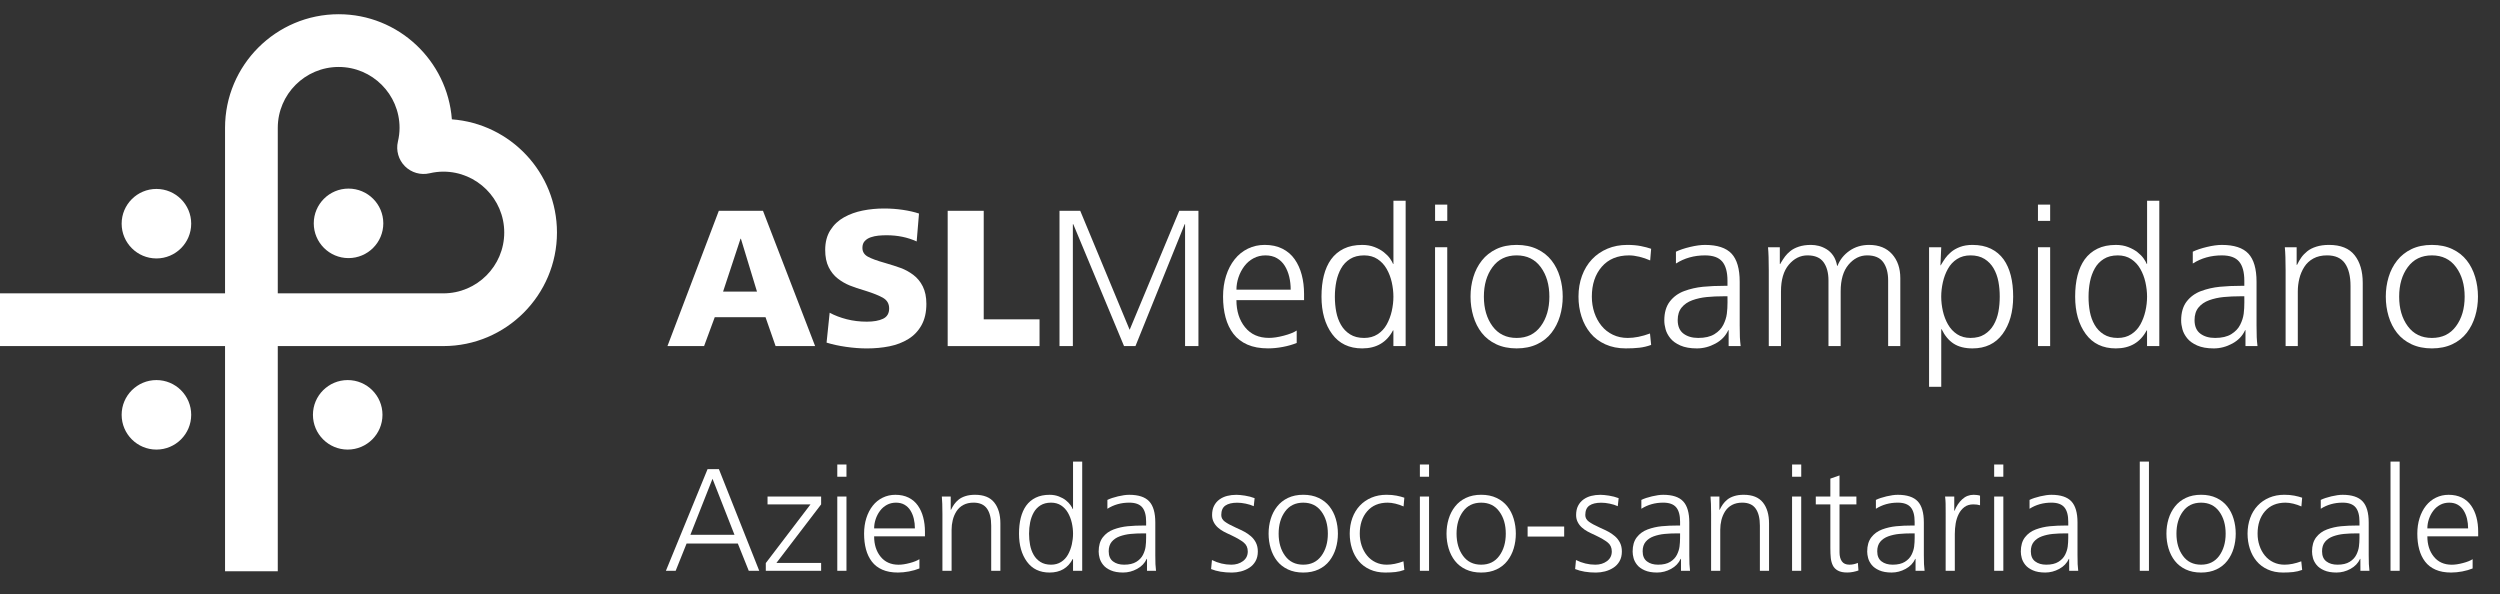 <?xml version="1.0" encoding="UTF-8"?> <!-- Generator: Adobe Illustrator 16.0.0, SVG Export Plug-In . SVG Version: 6.00 Build 0) --> <svg xmlns="http://www.w3.org/2000/svg" xmlns:xlink="http://www.w3.org/1999/xlink" version="1.1" id="Livello_1" x="0px" y="0px" width="279px" height="66.333px" viewBox="7.5 4.167 279 66.333" xml:space="preserve"><rect x="7.5" y="4.167" width="279" height="66.333" fill="#333333" stroke="none"/> <path fill="#FFFFFF" d="M50.277,29.093c0,2.14-1.738,3.878-3.884,3.878c-2.137,0-3.877-1.738-3.877-3.878 c0-2.144,1.74-3.879,3.877-3.879C48.539,25.214,50.277,26.949,50.277,29.093"></path> <path fill="#FFFFFF" d="M50.185,50.459c0,2.145-1.739,3.881-3.881,3.881c-2.14,0-3.88-1.736-3.88-3.881 c0-2.141,1.74-3.876,3.88-3.876C48.446,46.583,50.185,48.318,50.185,50.459"></path> <path fill="#FFFFFF" d="M28.838,29.128c0,2.142-1.739,3.881-3.881,3.881c-2.14,0-3.881-1.739-3.881-3.881 c0-2.14,1.741-3.876,3.881-3.876C27.099,25.252,28.838,26.988,28.838,29.128"></path> <path fill="#FFFFFF" d="M28.838,50.459c0,2.145-1.739,3.881-3.881,3.881c-2.14,0-3.881-1.736-3.881-3.881 c0-2.141,1.741-3.876,3.881-3.876C27.099,46.583,28.838,48.318,28.838,50.459"></path> <path fill="#FFFFFF" d="M32.615,18.433v18.472H7.5v5.884h25.115v25.129H38.5V42.789h18.48c6.991,0,12.678-5.686,12.678-12.676 c0-6.669-5.181-12.141-11.73-12.628c-0.489-6.547-5.958-11.73-12.631-11.73C38.303,5.755,32.615,11.442,32.615,18.433 M38.5,18.433 c0-3.746,3.049-6.793,6.797-6.793c3.744,0,6.793,3.047,6.793,6.793c0,0.503-0.061,1.009-0.185,1.539 c-0.231,0.99,0.069,2.031,0.784,2.748c0.72,0.717,1.757,1.017,2.747,0.785c0.539-0.124,1.041-0.183,1.544-0.183 c3.744,0,6.793,3.048,6.793,6.791c0,3.744-3.049,6.792-6.793,6.792H38.5V18.433z"></path> <path fill="#FFFFFF" d="M86.463,56.525h1.267l4.501,11.342h-1.17l-1.218-3.039h-5.721l-1.218,3.039h-1.089L86.463,56.525z M87.016,57.598l-2.47,6.256h4.924L87.016,57.598z"></path> <polygon fill="#FFFFFF" points="92.963,67.006 97.952,60.457 93.158,60.457 93.158,59.58 99.138,59.58 99.138,60.457 94.149,66.99 99.138,66.99 99.138,67.867 92.963,67.867 "></polygon> <path fill="#FFFFFF" d="M101.966,57.37h-1.024v-1.365h1.024V57.37z M100.942,59.58h1.024v8.288h-1.024V59.58z"></path> <path fill="#FFFFFF" d="M110.107,67.607c-0.347,0.141-0.734,0.252-1.162,0.334c-0.428,0.08-0.842,0.121-1.243,0.121 c-0.672,0-1.249-0.105-1.731-0.317c-0.482-0.21-0.872-0.511-1.17-0.901c-0.298-0.39-0.517-0.848-0.658-1.373 s-0.211-1.106-0.211-1.746c0-0.629,0.084-1.209,0.252-1.74c0.168-0.529,0.406-0.989,0.715-1.381c0.308-0.39,0.68-0.689,1.113-0.9 c0.433-0.211,0.904-0.317,1.414-0.317c0.563,0,1.056,0.106,1.478,0.317c0.423,0.211,0.767,0.506,1.032,0.886 c0.266,0.379,0.463,0.813,0.593,1.31c0.13,0.492,0.196,1.024,0.196,1.6v0.52h-5.672c0,0.922,0.241,1.681,0.723,2.275 c0.482,0.596,1.151,0.895,2.007,0.895c0.358,0,0.772-0.063,1.243-0.188c0.472-0.124,0.831-0.268,1.081-0.43V67.607L110.107,67.607z M109.603,63.139c0-0.379-0.041-0.74-0.122-1.08c-0.081-0.342-0.206-0.646-0.374-0.918c-0.168-0.271-0.387-0.484-0.658-0.643 s-0.59-0.234-0.958-0.234c-0.369,0-0.705,0.08-1.008,0.242c-0.303,0.163-0.561,0.385-0.772,0.667 c-0.211,0.281-0.374,0.593-0.487,0.935c-0.114,0.342-0.171,0.686-0.171,1.031H109.603z"></path> <path fill="#FFFFFF" d="M112.674,61.53c0-0.856-0.022-1.507-0.065-1.95h0.991v1.479h0.033c0.108-0.228,0.228-0.433,0.357-0.617 c0.13-0.185,0.295-0.356,0.496-0.521c0.2-0.162,0.455-0.292,0.764-0.39c0.308-0.098,0.663-0.146,1.064-0.146 c0.975,0,1.69,0.287,2.145,0.861s0.683,1.349,0.683,2.324v5.297h-1.024V62.83c0-0.823-0.157-1.457-0.471-1.902 c-0.315-0.443-0.813-0.666-1.495-0.666c-0.445,0-0.827,0.088-1.146,0.26c-0.32,0.174-0.574,0.41-0.764,0.707 c-0.19,0.299-0.328,0.623-0.414,0.977c-0.087,0.354-0.13,0.713-0.13,1.081v4.582h-1.024V61.53L112.674,61.53z"></path> <path fill="#FFFFFF" d="M128.274,67.867h-1.023v-1.316h-0.033c-0.531,1.008-1.392,1.512-2.583,1.512 c-1.095,0-1.937-0.402-2.528-1.211c-0.59-0.807-0.885-1.85-0.885-3.127c0-1.334,0.265-2.373,0.796-3.121 c0.282-0.39,0.639-0.689,1.073-0.9c0.433-0.211,0.948-0.317,1.544-0.317c0.379,0,0.722,0.062,1.031,0.181s0.572,0.265,0.789,0.438 c0.216,0.174,0.387,0.35,0.511,0.529c0.125,0.178,0.209,0.326,0.252,0.445h0.033V55.68h1.023V67.867L128.274,67.867z M122.457,64.991c0.076,0.401,0.208,0.767,0.398,1.097c0.189,0.331,0.444,0.596,0.764,0.797c0.319,0.2,0.712,0.301,1.178,0.301 c0.433,0,0.81-0.104,1.129-0.31c0.32-0.205,0.574-0.479,0.764-0.821c0.189-0.341,0.33-0.714,0.423-1.121 c0.092-0.406,0.138-0.809,0.138-1.209s-0.046-0.806-0.138-1.211c-0.093-0.406-0.236-0.781-0.431-1.121 c-0.195-0.342-0.45-0.615-0.764-0.822c-0.314-0.203-0.688-0.309-1.121-0.309c-0.466,0-0.859,0.103-1.178,0.301 c-0.32,0.201-0.572,0.468-0.756,0.797c-0.184,0.33-0.317,0.695-0.398,1.098s-0.122,0.824-0.122,1.27 C122.343,64.168,122.381,64.591,122.457,64.991"></path> <path fill="#FFFFFF" d="M135.506,66.535h-0.033c-0.216,0.477-0.574,0.85-1.072,1.121c-0.499,0.271-1.019,0.406-1.56,0.406 c-0.553,0-1.014-0.082-1.382-0.244s-0.65-0.365-0.844-0.609c-0.195-0.244-0.328-0.496-0.398-0.755 c-0.071-0.261-0.106-0.504-0.106-0.731c0-0.66,0.154-1.19,0.463-1.593c0.309-0.401,0.712-0.692,1.21-0.878 c0.499-0.184,1.021-0.303,1.569-0.357c0.547-0.054,1.167-0.08,1.86-0.08h0.195v-0.424c0-0.726-0.146-1.262-0.438-1.607 c-0.293-0.348-0.775-0.521-1.447-0.521c-0.91,0-1.722,0.229-2.438,0.684v-0.99c0.314-0.152,0.709-0.285,1.186-0.398 c0.476-0.113,0.894-0.171,1.251-0.171c1.03,0,1.772,0.244,2.226,0.731c0.455,0.486,0.683,1.271,0.683,2.354v3.657 c0,0.422,0.005,0.752,0.016,0.991c0.011,0.238,0.033,0.488,0.065,0.747h-1.007L135.506,66.535L135.506,66.535z M135.408,63.691 h-0.292c-0.531,0-1.013,0.021-1.446,0.063c-0.434,0.043-0.837,0.134-1.211,0.269c-0.374,0.137-0.672,0.34-0.894,0.608 c-0.222,0.271-0.333,0.623-0.333,1.058c0,0.51,0.16,0.886,0.479,1.129c0.32,0.244,0.734,0.367,1.243,0.367 c0.564,0,1.016-0.106,1.357-0.317c0.342-0.211,0.591-0.474,0.748-0.788c0.157-0.314,0.254-0.623,0.292-0.928 c0.038-0.303,0.057-0.621,0.057-0.957V63.691L135.408,63.691z"></path> <path fill="#FFFFFF" d="M142.754,66.665c0.693,0.347,1.414,0.521,2.16,0.521c0.51,0,0.943-0.133,1.301-0.397 c0.358-0.267,0.536-0.625,0.536-1.08c0-0.423-0.151-0.756-0.455-1c-0.304-0.244-0.764-0.513-1.382-0.806 c-0.357-0.161-0.646-0.303-0.869-0.422c-0.222-0.119-0.43-0.266-0.625-0.438c-0.195-0.173-0.354-0.376-0.471-0.608 c-0.12-0.232-0.18-0.496-0.18-0.787c0-0.401,0.073-0.746,0.22-1.033c0.146-0.286,0.347-0.522,0.601-0.707 c0.255-0.184,0.542-0.316,0.861-0.397c0.32-0.081,0.658-0.122,1.016-0.122c0.26,0,0.582,0.03,0.967,0.09 c0.385,0.061,0.745,0.154,1.081,0.284l-0.097,0.895c-0.261-0.118-0.562-0.214-0.902-0.284c-0.342-0.07-0.652-0.104-0.935-0.104 c-0.574,0-1.016,0.104-1.324,0.315c-0.31,0.211-0.464,0.565-0.464,1.063c0,0.291,0.131,0.535,0.391,0.73 c0.26,0.195,0.666,0.417,1.219,0.666c0.391,0.174,0.712,0.328,0.967,0.463c0.254,0.137,0.498,0.305,0.731,0.504 c0.232,0.201,0.419,0.442,0.561,0.723c0.141,0.283,0.211,0.607,0.211,0.978c0,0.422-0.087,0.785-0.26,1.088 c-0.173,0.306-0.403,0.547-0.69,0.729c-0.287,0.187-0.6,0.32-0.935,0.408c-0.337,0.086-0.672,0.129-1.007,0.129 c-0.9,0-1.674-0.129-2.324-0.39L142.754,66.665z"></path> <path fill="#FFFFFF" d="M149.311,62.082c0.156-0.52,0.395-0.982,0.715-1.389c0.319-0.406,0.723-0.727,1.211-0.959 c0.487-0.232,1.057-0.351,1.705-0.351c0.65,0,1.223,0.117,1.715,0.351c0.492,0.232,0.896,0.551,1.211,0.951 c0.314,0.399,0.55,0.862,0.707,1.39c0.156,0.524,0.235,1.075,0.235,1.649c0,0.572-0.079,1.119-0.235,1.641 c-0.157,0.52-0.393,0.982-0.707,1.389c-0.314,0.407-0.719,0.727-1.211,0.959c-0.492,0.232-1.064,0.35-1.715,0.35 c-0.648,0-1.221-0.117-1.713-0.35c-0.494-0.232-0.896-0.55-1.211-0.949c-0.314-0.402-0.551-0.865-0.707-1.391 c-0.157-0.525-0.236-1.075-0.236-1.648C149.074,63.15,149.153,62.602,149.311,62.082 M150.919,66.202 c0.481,0.655,1.157,0.983,2.022,0.983c0.867,0,1.541-0.328,2.023-0.983s0.724-1.481,0.724-2.478c0-0.998-0.241-1.824-0.724-2.479 c-0.482-0.655-1.156-0.981-2.023-0.981c-0.865,0-1.541,0.326-2.022,0.981s-0.723,1.481-0.723,2.479 C150.196,64.721,150.438,65.547,150.919,66.202"></path> <path fill="#FFFFFF" d="M164.139,60.686c-0.293-0.131-0.596-0.232-0.91-0.31c-0.313-0.075-0.602-0.112-0.859-0.112 c-0.977,0-1.738,0.318-2.29,0.957c-0.554,0.641-0.829,1.475-0.829,2.504c0,0.478,0.07,0.922,0.211,1.34s0.341,0.785,0.602,1.104 c0.26,0.32,0.578,0.569,0.951,0.748c0.375,0.179,0.787,0.269,1.242,0.269c0.574,0,1.198-0.125,1.869-0.375l0.098,0.959 c-0.324,0.119-0.654,0.198-0.99,0.236c-0.336,0.037-0.715,0.057-1.137,0.057c-0.643,0-1.213-0.112-1.717-0.342 c-0.504-0.227-0.921-0.541-1.252-0.941c-0.33-0.4-0.579-0.863-0.747-1.389s-0.252-1.082-0.252-1.666 c0-0.629,0.098-1.211,0.293-1.748c0.194-0.535,0.474-0.996,0.837-1.381c0.363-0.385,0.796-0.683,1.301-0.894 c0.504-0.211,1.06-0.317,1.666-0.317c0.422,0,0.799,0.032,1.129,0.098c0.332,0.065,0.621,0.142,0.869,0.229L164.139,60.686z"></path> <path fill="#FFFFFF" d="M166.982,57.37h-1.023v-1.365h1.023V57.37z M165.959,59.58h1.023v8.288h-1.023V59.58z"></path> <path fill="#FFFFFF" d="M169.168,62.082c0.156-0.52,0.395-0.982,0.715-1.389c0.319-0.406,0.723-0.727,1.211-0.959 c0.487-0.232,1.057-0.351,1.706-0.351s1.222,0.117,1.714,0.351c0.493,0.232,0.896,0.551,1.211,0.951 c0.315,0.399,0.551,0.862,0.707,1.39c0.156,0.524,0.235,1.075,0.235,1.649c0,0.572-0.079,1.119-0.235,1.641 c-0.156,0.52-0.393,0.982-0.707,1.389c-0.313,0.406-0.718,0.727-1.211,0.959c-0.492,0.232-1.063,0.35-1.714,0.35 c-0.649,0-1.222-0.117-1.714-0.35c-0.494-0.232-0.896-0.55-1.211-0.949c-0.314-0.402-0.551-0.865-0.707-1.391 c-0.157-0.525-0.236-1.075-0.236-1.648C168.932,63.15,169.012,62.602,169.168,62.082 M170.775,66.202 c0.48,0.655,1.158,0.983,2.022,0.983c0.866,0,1.541-0.328,2.021-0.983c0.482-0.655,0.727-1.481,0.727-2.478 c0-0.998-0.24-1.824-0.727-2.479c-0.479-0.655-1.154-0.981-2.021-0.981c-0.864,0-1.542,0.326-2.022,0.981s-0.724,1.481-0.724,2.479 C170.053,64.721,170.295,65.547,170.775,66.202"></path> <rect x="177.982" y="62.927" fill="#FFFFFF" width="4.08" height="1.121"></rect> <path fill="#FFFFFF" d="M183.379,66.665c0.693,0.347,1.414,0.521,2.16,0.521c0.51,0,0.943-0.133,1.301-0.397 c0.358-0.267,0.536-0.625,0.536-1.08c0-0.423-0.151-0.756-0.455-1s-0.764-0.513-1.382-0.806c-0.357-0.161-0.646-0.303-0.869-0.422 s-0.43-0.266-0.625-0.438s-0.354-0.376-0.471-0.608c-0.12-0.232-0.18-0.496-0.18-0.787c0-0.401,0.071-0.746,0.219-1.033 c0.146-0.286,0.348-0.522,0.602-0.707c0.256-0.184,0.542-0.316,0.861-0.397c0.32-0.081,0.658-0.122,1.016-0.122 c0.26,0,0.582,0.03,0.967,0.09c0.385,0.061,0.746,0.154,1.082,0.284l-0.098,0.895c-0.261-0.118-0.563-0.214-0.902-0.284 c-0.342-0.07-0.652-0.104-0.935-0.104c-0.574,0-1.017,0.104-1.324,0.315c-0.31,0.211-0.464,0.565-0.464,1.063 c0,0.291,0.131,0.535,0.391,0.73s0.666,0.417,1.219,0.666c0.393,0.174,0.714,0.328,0.969,0.463c0.254,0.137,0.498,0.305,0.73,0.504 c0.231,0.201,0.418,0.442,0.562,0.723c0.142,0.283,0.211,0.607,0.211,0.978c0,0.422-0.087,0.785-0.261,1.088 c-0.174,0.306-0.402,0.547-0.689,0.729c-0.287,0.187-0.601,0.32-0.936,0.408c-0.338,0.086-0.672,0.129-1.008,0.129 c-0.898,0-1.674-0.129-2.322-0.39L183.379,66.665z"></path> <path fill="#FFFFFF" d="M195.096,66.535h-0.033c-0.217,0.477-0.574,0.85-1.07,1.121c-0.499,0.271-1.021,0.406-1.563,0.406 c-0.553,0-1.014-0.082-1.381-0.244c-0.369-0.162-0.65-0.365-0.846-0.609c-0.194-0.244-0.327-0.496-0.396-0.755 c-0.072-0.261-0.105-0.504-0.105-0.731c0-0.66,0.152-1.19,0.464-1.593c0.31-0.401,0.712-0.692,1.21-0.878 c0.498-0.184,1.021-0.303,1.566-0.357c0.548-0.054,1.168-0.08,1.861-0.08h0.194v-0.424c0-0.726-0.146-1.262-0.438-1.607 c-0.291-0.346-0.773-0.521-1.445-0.521c-0.909,0-1.723,0.229-2.438,0.684v-0.99c0.313-0.152,0.711-0.285,1.188-0.398 c0.478-0.113,0.895-0.171,1.252-0.171c1.029,0,1.771,0.244,2.226,0.731c0.455,0.486,0.685,1.271,0.685,2.354v3.657 c0,0.422,0.004,0.752,0.017,0.991c0.011,0.238,0.033,0.488,0.063,0.747h-1.008v-1.331H195.096z M194.997,63.691h-0.292 c-0.531,0-1.014,0.021-1.446,0.063c-0.434,0.043-0.837,0.134-1.211,0.269c-0.374,0.137-0.672,0.34-0.894,0.608 c-0.223,0.271-0.334,0.623-0.334,1.058c0,0.51,0.16,0.886,0.479,1.129c0.318,0.244,0.733,0.367,1.242,0.367 c0.563,0,1.018-0.106,1.355-0.317c0.344-0.211,0.59-0.474,0.748-0.788c0.156-0.314,0.254-0.623,0.293-0.928 c0.037-0.303,0.058-0.621,0.058-0.957L194.997,63.691L194.997,63.691z"></path> <path fill="#FFFFFF" d="M198.459,61.53c0-0.856-0.021-1.507-0.064-1.95h0.99v1.479h0.033c0.107-0.228,0.227-0.433,0.357-0.617 c0.129-0.185,0.295-0.356,0.496-0.521c0.199-0.162,0.453-0.292,0.763-0.39c0.309-0.098,0.663-0.146,1.063-0.146 c0.977,0,1.689,0.287,2.146,0.861c0.455,0.574,0.682,1.349,0.682,2.324v5.297h-1.022V62.83c0-0.823-0.156-1.457-0.471-1.902 c-0.313-0.443-0.813-0.666-1.496-0.666c-0.442,0-0.826,0.088-1.146,0.26c-0.319,0.174-0.574,0.41-0.765,0.707 c-0.189,0.299-0.327,0.623-0.416,0.977c-0.086,0.354-0.129,0.713-0.129,1.081v4.582h-1.022L198.459,61.53L198.459,61.53z"></path> <path fill="#FFFFFF" d="M208.518,57.37h-1.021v-1.365h1.021V57.37z M207.494,59.58h1.021v8.288h-1.021V59.58z"></path> <path fill="#FFFFFF" d="M214.676,60.457h-1.885v5.363c0,0.41,0.087,0.742,0.26,0.99c0.174,0.25,0.455,0.375,0.846,0.375 c0.174,0,0.334-0.019,0.479-0.051c0.146-0.031,0.301-0.08,0.464-0.146l0.064,0.844c-0.141,0.056-0.327,0.104-0.563,0.155 c-0.232,0.049-0.463,0.072-0.689,0.072c-0.435,0-0.778-0.069-1.039-0.211c-0.26-0.142-0.45-0.334-0.569-0.578 s-0.194-0.517-0.228-0.818c-0.032-0.305-0.049-0.688-0.049-1.154v-4.843h-1.625V59.58h1.625v-1.999l1.022-0.356v2.355h1.885 L214.676,60.457L214.676,60.457z"></path> <path fill="#FFFFFF" d="M221.273,66.535h-0.032c-0.218,0.477-0.575,0.85-1.073,1.121c-0.498,0.271-1.018,0.406-1.561,0.406 c-0.551,0-1.012-0.082-1.381-0.244c-0.367-0.162-0.649-0.365-0.846-0.609c-0.193-0.244-0.326-0.496-0.396-0.755 c-0.07-0.261-0.105-0.504-0.105-0.731c0-0.66,0.154-1.19,0.463-1.593c0.309-0.401,0.713-0.692,1.211-0.878 c0.498-0.184,1.021-0.303,1.568-0.357c0.547-0.054,1.166-0.08,1.859-0.08h0.193v-0.424c0-0.726-0.146-1.262-0.438-1.607 c-0.293-0.346-0.774-0.521-1.446-0.521c-0.91,0-1.724,0.229-2.438,0.684v-0.99c0.314-0.152,0.709-0.285,1.188-0.398 s0.896-0.171,1.252-0.171c1.027,0,1.771,0.244,2.229,0.731c0.455,0.486,0.682,1.271,0.682,2.354v3.657 c0,0.422,0.006,0.752,0.017,0.991c0.011,0.238,0.032,0.488,0.065,0.747h-1.008v-1.331H221.273z M221.176,63.691h-0.293 c-0.529,0-1.012,0.021-1.445,0.063c-0.433,0.043-0.836,0.134-1.211,0.269c-0.373,0.137-0.672,0.34-0.894,0.608 c-0.222,0.271-0.333,0.623-0.333,1.058c0,0.51,0.16,0.886,0.479,1.129c0.32,0.244,0.734,0.367,1.244,0.367 c0.563,0,1.019-0.106,1.356-0.317c0.341-0.211,0.591-0.474,0.747-0.788s0.255-0.623,0.293-0.928 c0.037-0.303,0.057-0.621,0.057-0.957V63.691L221.176,63.691z"></path> <path fill="#FFFFFF" d="M224.637,61.432c0-0.509-0.002-0.875-0.008-1.097s-0.023-0.474-0.057-0.756h1.023v1.593h0.031 c0.205-0.52,0.49-0.947,0.854-1.283c0.362-0.336,0.789-0.504,1.275-0.504c0.105,0,0.229,0.008,0.365,0.024 c0.135,0.016,0.252,0.041,0.352,0.073v1.072c-0.207-0.064-0.455-0.099-0.748-0.099c-0.392,0-0.72,0.099-0.983,0.292 c-0.265,0.195-0.479,0.453-0.642,0.771c-0.164,0.319-0.277,0.672-0.344,1.058c-0.063,0.384-0.097,0.782-0.097,1.192v4.097h-1.023 L224.637,61.432L224.637,61.432z"></path> <path fill="#FFFFFF" d="M231.072,57.37h-1.023v-1.365h1.023V57.37z M230.049,59.58h1.023v8.288h-1.023V59.58z"></path> <path fill="#FFFFFF" d="M238.417,66.535h-0.032c-0.217,0.477-0.574,0.85-1.072,1.121c-0.498,0.271-1.019,0.406-1.561,0.406 c-0.553,0-1.014-0.082-1.381-0.244c-0.369-0.162-0.65-0.365-0.846-0.609c-0.194-0.244-0.327-0.496-0.397-0.755 c-0.071-0.261-0.104-0.504-0.104-0.731c0-0.66,0.154-1.19,0.463-1.593c0.31-0.401,0.713-0.692,1.212-0.878 c0.497-0.184,1.02-0.303,1.565-0.357c0.547-0.054,1.168-0.08,1.861-0.08h0.193v-0.424c0-0.726-0.146-1.262-0.438-1.607 c-0.293-0.348-0.772-0.521-1.444-0.521c-0.91,0-1.725,0.229-2.438,0.684v-0.99c0.313-0.152,0.709-0.285,1.187-0.398 c0.479-0.113,0.896-0.171,1.252-0.171c1.028,0,1.771,0.244,2.228,0.731c0.455,0.486,0.685,1.271,0.685,2.354v3.657 c0,0.422,0.004,0.752,0.016,0.991c0.011,0.238,0.031,0.488,0.063,0.747h-1.007L238.417,66.535L238.417,66.535z M238.318,63.691 h-0.291c-0.531,0-1.014,0.021-1.446,0.063c-0.435,0.043-0.837,0.134-1.211,0.269c-0.374,0.137-0.672,0.34-0.894,0.608 c-0.225,0.271-0.334,0.623-0.334,1.058c0,0.51,0.158,0.886,0.479,1.129c0.318,0.244,0.732,0.367,1.242,0.367 c0.563,0,1.017-0.106,1.355-0.317c0.342-0.211,0.592-0.474,0.747-0.788c0.157-0.314,0.255-0.623,0.294-0.928 c0.037-0.303,0.057-0.621,0.057-0.957v-0.504H238.318z"></path> <rect x="246.299" y="55.68" fill="#FFFFFF" width="1.023" height="12.188"></rect> <path fill="#FFFFFF" d="M249.508,62.082c0.157-0.52,0.396-0.982,0.715-1.389c0.319-0.406,0.726-0.727,1.211-0.959 c0.487-0.232,1.058-0.351,1.707-0.351s1.221,0.117,1.713,0.351c0.492,0.232,0.896,0.551,1.211,0.951 c0.315,0.399,0.552,0.862,0.707,1.39c0.156,0.524,0.235,1.075,0.235,1.649c0,0.572-0.079,1.119-0.235,1.641 c-0.155,0.52-0.393,0.982-0.707,1.389c-0.313,0.406-0.719,0.727-1.211,0.959s-1.063,0.35-1.713,0.35 c-0.651,0-1.223-0.117-1.716-0.35s-0.896-0.55-1.21-0.949c-0.314-0.402-0.55-0.865-0.707-1.391 c-0.156-0.525-0.234-1.075-0.234-1.648C249.271,63.15,249.352,62.602,249.508,62.082 M251.116,66.202 c0.481,0.655,1.155,0.983,2.022,0.983c0.865,0,1.541-0.328,2.022-0.983c0.479-0.655,0.723-1.481,0.723-2.478 c0-0.998-0.239-1.824-0.723-2.479s-1.157-0.981-2.022-0.981c-0.867,0-1.541,0.326-2.022,0.981c-0.482,0.655-0.724,1.481-0.724,2.479 C250.393,64.721,250.634,65.547,251.116,66.202"></path> <path fill="#FFFFFF" d="M264.336,60.686c-0.292-0.131-0.596-0.232-0.91-0.31c-0.314-0.075-0.601-0.112-0.861-0.112 c-0.975,0-1.736,0.318-2.291,0.957c-0.553,0.641-0.828,1.475-0.828,2.504c0,0.478,0.07,0.922,0.213,1.34 c0.141,0.418,0.341,0.785,0.601,1.104c0.263,0.32,0.577,0.569,0.951,0.748s0.788,0.269,1.243,0.269c0.572,0,1.195-0.125,1.868-0.375 l0.098,0.959c-0.325,0.119-0.653,0.198-0.989,0.236c-0.338,0.037-0.717,0.057-1.14,0.057c-0.642,0-1.21-0.112-1.714-0.342 c-0.504-0.227-0.921-0.541-1.251-0.941c-0.331-0.4-0.58-0.863-0.748-1.389s-0.252-1.082-0.252-1.666 c0-0.629,0.098-1.211,0.293-1.748c0.192-0.535,0.474-0.996,0.837-1.381c0.359-0.385,0.796-0.683,1.3-0.894s1.06-0.317,1.666-0.317 c0.422,0,0.798,0.032,1.129,0.098c0.33,0.065,0.62,0.142,0.869,0.229L264.336,60.686z"></path> <path fill="#FFFFFF" d="M270.917,66.535h-0.032c-0.217,0.477-0.574,0.85-1.072,1.121c-0.498,0.271-1.019,0.406-1.561,0.406 c-0.553,0-1.014-0.082-1.381-0.244c-0.369-0.162-0.65-0.365-0.846-0.609c-0.194-0.244-0.328-0.496-0.397-0.755 c-0.071-0.261-0.104-0.504-0.104-0.731c0-0.66,0.153-1.19,0.463-1.593c0.31-0.401,0.711-0.692,1.211-0.878 c0.498-0.184,1.021-0.303,1.566-0.357c0.547-0.054,1.168-0.08,1.861-0.08h0.193v-0.424c0-0.726-0.146-1.262-0.438-1.607 c-0.293-0.348-0.772-0.521-1.444-0.521c-0.91,0-1.725,0.229-2.438,0.684v-0.99c0.313-0.152,0.709-0.285,1.187-0.398 c0.479-0.113,0.896-0.171,1.252-0.171c1.028,0,1.771,0.244,2.228,0.731c0.455,0.486,0.683,1.271,0.683,2.354v3.657 c0,0.422,0.006,0.752,0.018,0.991c0.011,0.238,0.031,0.488,0.063,0.747h-1.007L270.917,66.535L270.917,66.535z M270.818,63.691 h-0.291c-0.531,0-1.014,0.021-1.446,0.063c-0.435,0.043-0.837,0.134-1.211,0.269c-0.374,0.137-0.672,0.34-0.894,0.608 c-0.225,0.271-0.334,0.623-0.334,1.058c0,0.51,0.158,0.886,0.479,1.129c0.318,0.244,0.732,0.367,1.242,0.367 c0.563,0,1.017-0.106,1.355-0.317c0.342-0.211,0.592-0.474,0.747-0.788c0.157-0.314,0.255-0.623,0.293-0.928 c0.038-0.303,0.058-0.621,0.058-0.957v-0.504H270.818z"></path> <rect x="274.281" y="55.68" fill="#FFFFFF" width="1.021" height="12.188"></rect> <path fill="#FFFFFF" d="M283.445,67.607c-0.348,0.141-0.732,0.252-1.161,0.334c-0.429,0.08-0.843,0.121-1.243,0.121 c-0.672,0-1.249-0.105-1.73-0.317c-0.48-0.21-0.873-0.511-1.17-0.901c-0.299-0.39-0.518-0.848-0.658-1.373 c-0.142-0.525-0.211-1.106-0.211-1.746c0-0.629,0.084-1.209,0.252-1.74c0.168-0.529,0.406-0.989,0.715-1.381 c0.311-0.39,0.681-0.689,1.113-0.9c0.434-0.211,0.902-0.317,1.414-0.317c0.563,0,1.055,0.106,1.479,0.317 c0.423,0.211,0.767,0.506,1.03,0.886c0.267,0.379,0.465,0.813,0.595,1.31c0.13,0.492,0.194,1.024,0.194,1.6v0.52h-5.672 c0,0.922,0.24,1.681,0.725,2.275c0.48,0.596,1.148,0.895,2.007,0.895c0.356,0,0.771-0.063,1.243-0.188 c0.471-0.124,0.831-0.268,1.078-0.43V67.607L283.445,67.607z M282.941,63.139c0-0.379-0.041-0.74-0.121-1.08 c-0.082-0.342-0.207-0.646-0.375-0.918c-0.168-0.271-0.387-0.484-0.657-0.643s-0.591-0.234-0.959-0.234s-0.704,0.08-1.007,0.242 c-0.305,0.163-0.563,0.385-0.772,0.667c-0.211,0.281-0.373,0.593-0.487,0.935c-0.111,0.342-0.17,0.686-0.17,1.031H282.941z"></path> <path fill="#FFFFFF" d="M87.72,27.694h4.93l5.818,15.095h-4.412l-1.124-3.223h-5.666l-1.19,3.223h-4.088L87.72,27.694z M90.185,30.808h-0.043l-1.947,5.904h3.785L90.185,30.808z"></path> <path fill="#FFFFFF" d="M100.09,39.068c0.562,0.304,1.196,0.545,1.903,0.726c0.706,0.181,1.456,0.271,2.249,0.271 c0.75,0,1.352-0.107,1.806-0.324s0.681-0.6,0.681-1.146c0-0.519-0.216-0.906-0.648-1.168c-0.433-0.259-1.111-0.533-2.033-0.822 c-0.692-0.201-1.27-0.396-1.73-0.584c-0.462-0.188-0.902-0.443-1.32-0.767c-0.418-0.325-0.757-0.746-1.016-1.266 c-0.26-0.519-0.39-1.16-0.39-1.924c0-0.866,0.191-1.601,0.574-2.206c0.382-0.606,0.89-1.085,1.524-1.438 c0.634-0.353,1.334-0.606,2.098-0.757c0.764-0.152,1.557-0.228,2.379-0.228c0.721,0,1.42,0.051,2.098,0.152 c0.678,0.101,1.276,0.238,1.795,0.411l-0.26,3.114c-1.009-0.461-2.127-0.692-3.352-0.692c-0.317,0-0.624,0.015-0.919,0.043 c-0.295,0.029-0.581,0.09-0.854,0.184c-0.274,0.094-0.498,0.235-0.67,0.422c-0.174,0.188-0.26,0.44-0.26,0.757 c0,0.433,0.201,0.761,0.605,0.984c0.404,0.223,1.046,0.458,1.925,0.703c0.692,0.202,1.276,0.389,1.752,0.563 c0.476,0.173,0.937,0.426,1.384,0.757c0.447,0.332,0.804,0.764,1.071,1.298c0.266,0.533,0.4,1.182,0.4,1.946 c0,0.938-0.181,1.73-0.541,2.379c-0.36,0.648-0.851,1.164-1.471,1.546c-0.62,0.383-1.322,0.653-2.108,0.812 c-0.786,0.158-1.626,0.237-2.52,0.237c-0.735,0-1.506-0.058-2.314-0.173c-0.808-0.115-1.535-0.273-2.184-0.475L100.09,39.068z"></path> <polygon fill="#FFFFFF" points="113.261,27.693 117.283,27.693 117.283,39.805 123.512,39.805 123.512,42.79 113.261,42.79 "></polygon> <polygon fill="#FFFFFF" points="125.74,27.693 128.054,27.693 133.569,40.973 139.105,27.693 141.246,27.693 141.246,42.79 139.754,42.79 139.754,29.186 139.711,29.186 134.218,42.79 132.942,42.79 127.276,29.186 127.231,29.186 127.231,42.79 125.74,42.79 "></polygon> <path fill="#FFFFFF" d="M152.212,42.441c-0.462,0.188-0.978,0.336-1.547,0.443c-0.569,0.108-1.121,0.162-1.654,0.162 c-0.895,0-1.662-0.14-2.304-0.422c-0.642-0.281-1.16-0.682-1.557-1.2s-0.688-1.128-0.876-1.825 c-0.188-0.701-0.281-1.477-0.281-2.328c0-0.836,0.11-1.607,0.335-2.314c0.224-0.706,0.541-1.319,0.952-1.838 c0.41-0.519,0.904-0.919,1.481-1.2c0.576-0.281,1.203-0.422,1.881-0.422c0.75,0,1.406,0.141,1.969,0.422 c0.563,0.281,1.02,0.674,1.373,1.178c0.354,0.505,0.616,1.085,0.789,1.742c0.174,0.656,0.26,1.366,0.26,2.13v0.692h-7.548 c0,1.227,0.32,2.234,0.963,3.027c0.641,0.793,1.53,1.188,2.671,1.188c0.476,0,1.026-0.083,1.654-0.249 c0.627-0.165,1.106-0.355,1.438-0.572L152.212,42.441L152.212,42.441z M151.541,36.496c0-0.504-0.054-0.984-0.162-1.438 c-0.109-0.455-0.275-0.862-0.497-1.222c-0.225-0.361-0.516-0.645-0.876-0.855c-0.361-0.208-0.786-0.313-1.277-0.313 c-0.489,0-0.937,0.108-1.34,0.325c-0.404,0.215-0.746,0.511-1.027,0.886c-0.281,0.375-0.497,0.789-0.648,1.243 c-0.151,0.455-0.228,0.913-0.228,1.374H151.541z"></path> <path fill="#FFFFFF" d="M164.366,42.789h-1.363v-1.752h-0.043c-0.706,1.341-1.853,2.012-3.439,2.012 c-1.456,0-2.576-0.537-3.362-1.611c-0.786-1.073-1.18-2.461-1.18-4.164c0-1.773,0.354-3.157,1.061-4.152 c0.375-0.519,0.851-0.919,1.428-1.201c0.576-0.281,1.261-0.421,2.054-0.421c0.505,0,0.963,0.079,1.373,0.238 c0.412,0.159,0.764,0.353,1.051,0.584c0.287,0.229,0.517,0.465,0.683,0.702c0.165,0.238,0.276,0.437,0.335,0.595h0.043v-7.05h1.363 v16.22H164.366z M156.623,38.961c0.101,0.534,0.277,1.021,0.53,1.46c0.252,0.44,0.591,0.793,1.017,1.06 c0.425,0.269,0.947,0.4,1.567,0.4c0.577,0,1.078-0.137,1.503-0.411c0.425-0.274,0.765-0.638,1.017-1.092 c0.252-0.455,0.44-0.952,0.563-1.493c0.121-0.54,0.184-1.076,0.184-1.611c0-0.533-0.063-1.07-0.184-1.611 c-0.122-0.541-0.313-1.038-0.573-1.492c-0.259-0.455-0.601-0.818-1.019-1.092s-0.915-0.411-1.492-0.411 c-0.62,0-1.143,0.133-1.567,0.4c-0.426,0.267-0.761,0.62-1.006,1.06c-0.245,0.439-0.422,0.926-0.53,1.459 c-0.107,0.534-0.162,1.096-0.162,1.687C156.472,37.866,156.521,38.428,156.623,38.961"></path> <path fill="#FFFFFF" d="M169.016,28.818h-1.361v-1.816h1.361V28.818z M167.652,31.759h1.361v11.03h-1.361V31.759z"></path> <path fill="#FFFFFF" d="M171.924,35.09c0.209-0.692,0.526-1.309,0.951-1.85c0.426-0.54,0.963-0.965,1.611-1.275 c0.647-0.31,1.406-0.466,2.271-0.466c0.865,0,1.625,0.156,2.281,0.466c0.655,0.31,1.192,0.732,1.61,1.265 c0.418,0.533,0.73,1.15,0.939,1.849c0.209,0.699,0.313,1.431,0.313,2.195s-0.104,1.492-0.313,2.184s-0.521,1.31-0.939,1.849 c-0.418,0.541-0.955,0.967-1.61,1.276c-0.656,0.31-1.417,0.466-2.281,0.466s-1.626-0.156-2.282-0.466s-1.191-0.731-1.611-1.265 c-0.418-0.533-0.729-1.149-0.938-1.851c-0.209-0.698-0.313-1.431-0.313-2.195C171.609,36.51,171.715,35.781,171.924,35.09 M174.064,40.572c0.642,0.873,1.539,1.309,2.691,1.309c1.153,0,2.053-0.436,2.692-1.309c0.642-0.872,0.962-1.971,0.962-3.298 c0-1.327-0.32-2.426-0.962-3.298c-0.644-0.872-1.539-1.309-2.692-1.309c-1.152,0-2.052,0.437-2.691,1.309 c-0.644,0.872-0.963,1.971-0.963,3.298C173.102,38.602,173.423,39.7,174.064,40.572"></path> <path fill="#FFFFFF" d="M191.659,33.23c-0.39-0.173-0.793-0.31-1.211-0.411c-0.419-0.101-0.802-0.151-1.146-0.151 c-1.298,0-2.313,0.425-3.049,1.275c-0.735,0.851-1.104,1.962-1.104,3.331c0,0.635,0.096,1.229,0.281,1.785 c0.188,0.557,0.454,1.045,0.801,1.472c0.348,0.426,0.77,0.757,1.267,0.993c0.497,0.238,1.049,0.357,1.653,0.357 c0.766,0,1.594-0.166,2.488-0.498l0.129,1.276c-0.434,0.159-0.873,0.263-1.318,0.313c-0.447,0.051-0.952,0.075-1.516,0.075 c-0.852,0-1.609-0.151-2.281-0.455c-0.67-0.302-1.227-0.72-1.666-1.254c-0.438-0.532-0.771-1.149-0.993-1.849 c-0.226-0.699-0.335-1.438-0.335-2.217c0-0.836,0.13-1.611,0.39-2.325c0.261-0.714,0.632-1.326,1.113-1.838 c0.481-0.512,1.062-0.908,1.729-1.19c0.67-0.281,1.408-0.421,2.217-0.421c0.563,0,1.063,0.043,1.502,0.129 c0.439,0.087,0.826,0.188,1.158,0.303L191.659,33.23z"></path> <path fill="#FFFFFF" d="M200.417,41.016h-0.043c-0.288,0.635-0.765,1.133-1.429,1.492c-0.662,0.36-1.354,0.541-2.075,0.541 c-0.735,0-1.349-0.109-1.838-0.324c-0.49-0.217-0.865-0.485-1.125-0.812c-0.259-0.324-0.437-0.66-0.529-1.005 c-0.094-0.346-0.142-0.672-0.142-0.975c0-0.879,0.205-1.584,0.617-2.119c0.41-0.532,0.946-0.922,1.609-1.167 s1.357-0.403,2.087-0.476c0.729-0.072,1.556-0.108,2.478-0.108h0.26v-0.562c0-0.966-0.194-1.68-0.583-2.141 c-0.39-0.462-1.031-0.692-1.925-0.692c-1.213,0-2.293,0.302-3.244,0.908v-1.319c0.418-0.202,0.943-0.379,1.578-0.53 c0.635-0.152,1.188-0.227,1.666-0.227c1.369,0,2.354,0.324,2.963,0.973c0.605,0.649,0.908,1.695,0.908,3.136v4.866 c0,0.563,0.007,1.002,0.021,1.319c0.015,0.317,0.043,0.649,0.086,0.995h-1.341L200.417,41.016L200.417,41.016z M200.287,37.231 h-0.389c-0.707,0-1.351,0.029-1.926,0.086c-0.576,0.058-1.113,0.177-1.611,0.357c-0.496,0.182-0.896,0.451-1.188,0.811 c-0.296,0.361-0.442,0.83-0.442,1.406c0,0.678,0.213,1.18,0.639,1.504s0.979,0.486,1.652,0.486c0.75,0,1.354-0.141,1.809-0.422 s0.785-0.63,0.994-1.049c0.209-0.418,0.339-0.829,0.39-1.233c0.052-0.403,0.075-0.827,0.075-1.276L200.287,37.231L200.287,37.231z"></path> <path fill="#FFFFFF" d="M218.217,42.789v-7.332c0-0.85-0.185-1.528-0.552-2.033c-0.368-0.504-0.963-0.757-1.784-0.757 c-0.808,0-1.503,0.347-2.087,1.039s-0.876,1.687-0.876,2.984v6.099h-1.361v-7.332c0-0.85-0.186-1.528-0.553-2.033 c-0.367-0.504-0.963-0.757-1.783-0.757c-0.809,0-1.504,0.347-2.088,1.039s-0.876,1.687-0.876,2.984v6.099h-1.362v-8.435 c0-1.138-0.027-2.003-0.086-2.595h1.318v1.86l0.043,0.022l0.064-0.13c0.174-0.288,0.332-0.53,0.477-0.724 c0.145-0.195,0.339-0.393,0.584-0.595c0.245-0.202,0.563-0.368,0.951-0.498c0.39-0.13,0.844-0.195,1.361-0.195 c0.289,0,0.578,0.037,0.865,0.109c0.287,0.072,0.576,0.194,0.864,0.368c0.288,0.172,0.537,0.41,0.746,0.713s0.356,0.685,0.442,1.146 h0.041c0.263-0.677,0.705-1.236,1.332-1.676c0.627-0.439,1.358-0.66,2.195-0.66c1.096,0,1.949,0.343,2.563,1.028 c0.61,0.685,0.919,1.575,0.919,2.671v7.591H218.217z"></path> <path fill="#FFFFFF" d="M222.779,31.759h1.363l-0.088,2.011h0.045l0.043-0.086c0.144-0.245,0.295-0.479,0.453-0.703 c0.157-0.224,0.37-0.451,0.639-0.682c0.268-0.23,0.603-0.421,1.006-0.573c0.402-0.151,0.865-0.227,1.384-0.227 c0.794,0,1.479,0.141,2.056,0.422c0.576,0.281,1.053,0.681,1.428,1.2c0.705,0.995,1.061,2.379,1.061,4.153 c0,1.701-0.395,3.089-1.179,4.164c-0.786,1.073-1.907,1.61-3.363,1.61c-0.853,0-1.55-0.176-2.099-0.53 c-0.549-0.353-0.993-0.89-1.342-1.609h-0.043v6.423h-1.36V31.759H222.779z M230.521,35.587c-0.102-0.533-0.276-1.02-0.529-1.46 c-0.252-0.439-0.592-0.793-1.016-1.06c-0.428-0.266-0.949-0.4-1.568-0.4c-0.577,0-1.078,0.137-1.504,0.411s-0.764,0.638-1.016,1.092 c-0.255,0.455-0.441,0.952-0.563,1.493c-0.122,0.54-0.185,1.077-0.185,1.611c0,0.533,0.063,1.07,0.185,1.611 s0.313,1.038,0.573,1.492c0.26,0.455,0.598,0.818,1.017,1.092c0.418,0.274,0.915,0.411,1.492,0.411c0.62,0,1.143-0.133,1.567-0.399 c0.426-0.268,0.764-0.621,1.017-1.061s0.43-0.926,0.53-1.459c0.101-0.534,0.149-1.096,0.149-1.687 C230.672,36.683,230.623,36.121,230.521,35.587"></path> <path fill="#FFFFFF" d="M236.297,28.818h-1.361v-1.816h1.361V28.818z M234.936,31.759h1.361v11.03h-1.361V31.759z"></path> <path fill="#FFFFFF" d="M248.473,42.789h-1.363v-1.752h-0.043c-0.705,1.341-1.853,2.012-3.438,2.012 c-1.457,0-2.577-0.537-3.363-1.611c-0.785-1.073-1.179-2.461-1.179-4.164c0-1.773,0.354-3.157,1.06-4.152 c0.375-0.519,0.853-0.919,1.43-1.201c0.574-0.281,1.261-0.421,2.055-0.421c0.504,0,0.962,0.079,1.372,0.238 c0.412,0.159,0.763,0.353,1.05,0.584c0.288,0.229,0.518,0.465,0.684,0.702c0.164,0.238,0.275,0.437,0.334,0.595h0.043v-7.05h1.363 v16.22H248.473z M240.729,38.961c0.103,0.534,0.277,1.021,0.53,1.46c0.253,0.44,0.591,0.793,1.017,1.06 c0.427,0.269,0.947,0.4,1.567,0.4c0.577,0,1.078-0.137,1.503-0.411c0.426-0.274,0.766-0.638,1.019-1.092 c0.252-0.455,0.438-0.952,0.563-1.493c0.121-0.54,0.184-1.076,0.184-1.611c0-0.533-0.063-1.07-0.184-1.611s-0.313-1.038-0.572-1.492 c-0.26-0.455-0.601-0.818-1.019-1.092s-0.915-0.411-1.491-0.411c-0.619,0-1.144,0.133-1.566,0.4c-0.426,0.267-0.762,0.62-1.006,1.06 c-0.246,0.439-0.422,0.926-0.53,1.459c-0.106,0.534-0.162,1.096-0.162,1.687C240.578,37.866,240.629,38.428,240.729,38.961"></path> <path fill="#FFFFFF" d="M258.096,41.016h-0.043c-0.287,0.635-0.765,1.133-1.428,1.492c-0.663,0.36-1.355,0.541-2.076,0.541 c-0.734,0-1.348-0.109-1.838-0.324c-0.49-0.217-0.865-0.485-1.125-0.812c-0.259-0.324-0.436-0.66-0.529-1.005 c-0.094-0.346-0.141-0.672-0.141-0.975c0-0.879,0.205-1.584,0.616-2.119c0.411-0.532,0.948-0.922,1.61-1.167 c0.664-0.245,1.357-0.403,2.088-0.476c0.728-0.072,1.554-0.108,2.477-0.108h0.259v-0.562c0-0.966-0.194-1.68-0.583-2.141 c-0.39-0.462-1.031-0.692-1.925-0.692c-1.212,0-2.293,0.302-3.244,0.908v-1.319c0.418-0.202,0.942-0.379,1.578-0.53 c0.635-0.152,1.188-0.227,1.666-0.227c1.369,0,2.356,0.324,2.963,0.973c0.604,0.649,0.908,1.695,0.908,3.136v4.866 c0,0.563,0.007,1.002,0.021,1.319s0.043,0.649,0.086,0.995h-1.341L258.096,41.016L258.096,41.016z M257.966,37.231h-0.389 c-0.707,0-1.349,0.029-1.925,0.086c-0.577,0.058-1.114,0.177-1.611,0.357c-0.497,0.182-0.895,0.451-1.189,0.811 c-0.295,0.361-0.441,0.83-0.441,1.406c0,0.678,0.213,1.18,0.638,1.504c0.427,0.324,0.978,0.486,1.654,0.486 c0.75,0,1.354-0.141,1.807-0.422c0.454-0.281,0.785-0.63,0.994-1.049c0.209-0.418,0.339-0.829,0.392-1.233 c0.051-0.403,0.073-0.827,0.073-1.276L257.966,37.231L257.966,37.231z"></path> <path fill="#FFFFFF" d="M262.574,34.354c0-1.139-0.029-2.004-0.088-2.595h1.32v1.968h0.043c0.145-0.303,0.303-0.577,0.476-0.822 c0.174-0.245,0.393-0.476,0.659-0.692c0.268-0.216,0.604-0.389,1.018-0.519c0.41-0.13,0.883-0.195,1.416-0.195 c1.298,0,2.249,0.382,2.855,1.147c0.604,0.764,0.908,1.794,0.908,3.092v7.051h-1.363v-6.705c0-1.095-0.209-1.939-0.627-2.53 c-0.418-0.591-1.082-0.887-1.989-0.887c-0.593,0-1.101,0.116-1.524,0.346c-0.426,0.231-0.765,0.545-1.017,0.941 c-0.253,0.397-0.437,0.829-0.552,1.297c-0.115,0.469-0.174,0.949-0.174,1.439v6.099h-1.361V34.354L262.574,34.354z"></path> <path fill="#FFFFFF" d="M274.068,35.09c0.209-0.692,0.524-1.309,0.951-1.85c0.426-0.54,0.963-0.965,1.609-1.275 c0.648-0.31,1.406-0.466,2.271-0.466s1.625,0.156,2.281,0.466c0.655,0.31,1.192,0.732,1.61,1.265 c0.418,0.533,0.729,1.15,0.938,1.849c0.209,0.699,0.313,1.431,0.313,2.195s-0.104,1.492-0.313,2.184s-0.521,1.31-0.938,1.849 c-0.418,0.541-0.955,0.967-1.61,1.276c-0.656,0.31-1.416,0.466-2.281,0.466c-0.864,0-1.625-0.156-2.281-0.466 s-1.193-0.731-1.611-1.265c-0.418-0.534-0.73-1.149-0.939-1.851c-0.209-0.698-0.313-1.431-0.313-2.195S273.859,35.781,274.068,35.09 M276.209,40.572c0.643,0.873,1.539,1.309,2.693,1.309c1.152,0,2.051-0.436,2.69-1.309c0.644-0.872,0.964-1.971,0.964-3.298 c0-1.327-0.32-2.426-0.964-3.298c-0.642-0.872-1.538-1.309-2.69-1.309c-1.154,0-2.053,0.437-2.693,1.309 c-0.643,0.872-0.962,1.971-0.962,3.298C275.247,38.602,275.566,39.7,276.209,40.572"></path> </svg> 